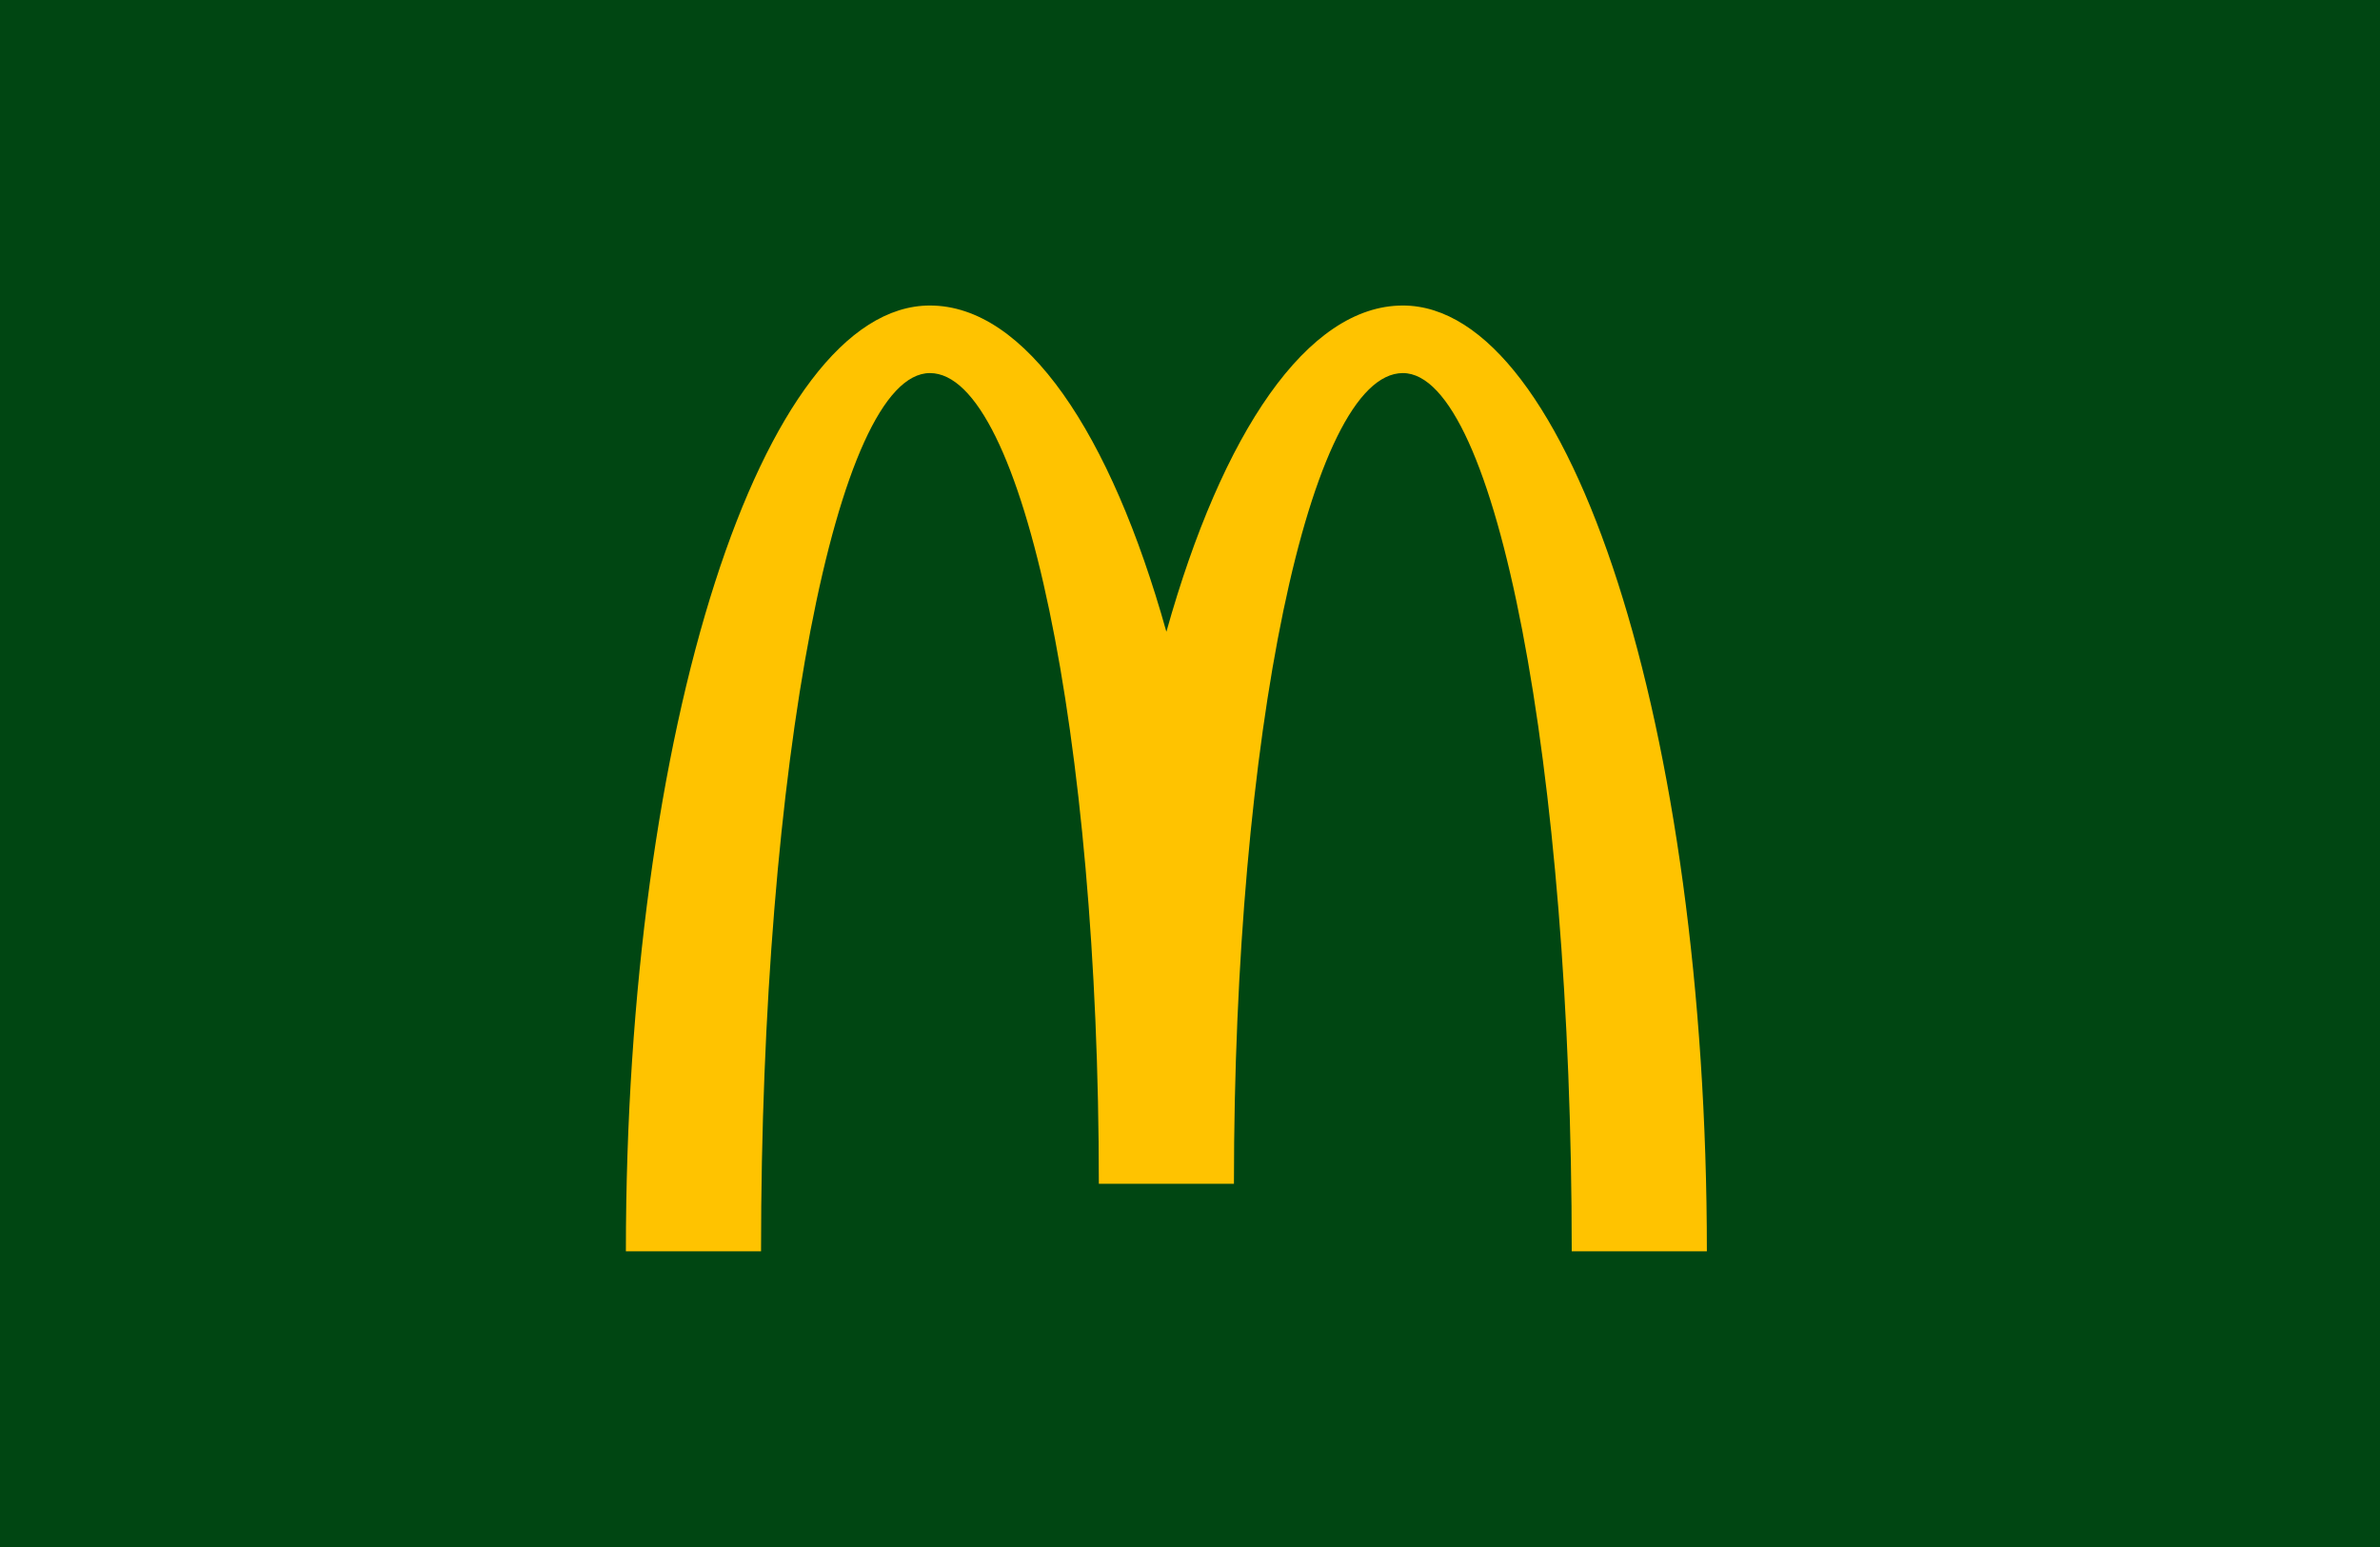 <svg version="1.1" xmlns="http://www.w3.org/2000/svg" xmlns:xlink="http://www.w3.org/1999/xlink" width="1164.241" height="756.757" viewBox="0,0,1164.241,756.757"><g transform="translate(342.121,198.378)"><g data-paper-data="{&quot;isPaintingLayer&quot;:true}" fill-rule="nonzero" stroke="none" stroke-linecap="butt" stroke-linejoin="miter" stroke-miterlimit="10" stroke-dasharray="" stroke-dashoffset="0" style="mix-blend-mode: normal"><path d="M-342.121,558.378v-756.757h1164.241v756.757z" fill="#004612" stroke-width="0"/><path d="M344.122,-15.876c-45.634,0 -82.627,177.549 -82.628,396.582h-66.089c0,-219.033 -37.004,-396.582 -82.634,-396.582c-45.617,0 -82.611,192.344 -82.611,429.615h-66.113c0,-255.528 66.6,-462.667 148.724,-462.667c46.723,0 88.426,62.253 115.675,159.601c27.261,-97.347 68.948,-159.601 115.677,-159.601c82.124,0 148.716,207.139 148.716,462.667h-66.105c0,-237.271 -36.988,-429.615 -82.611,-429.615" fill="#ffc300" stroke-width="1"/></g></g></svg>